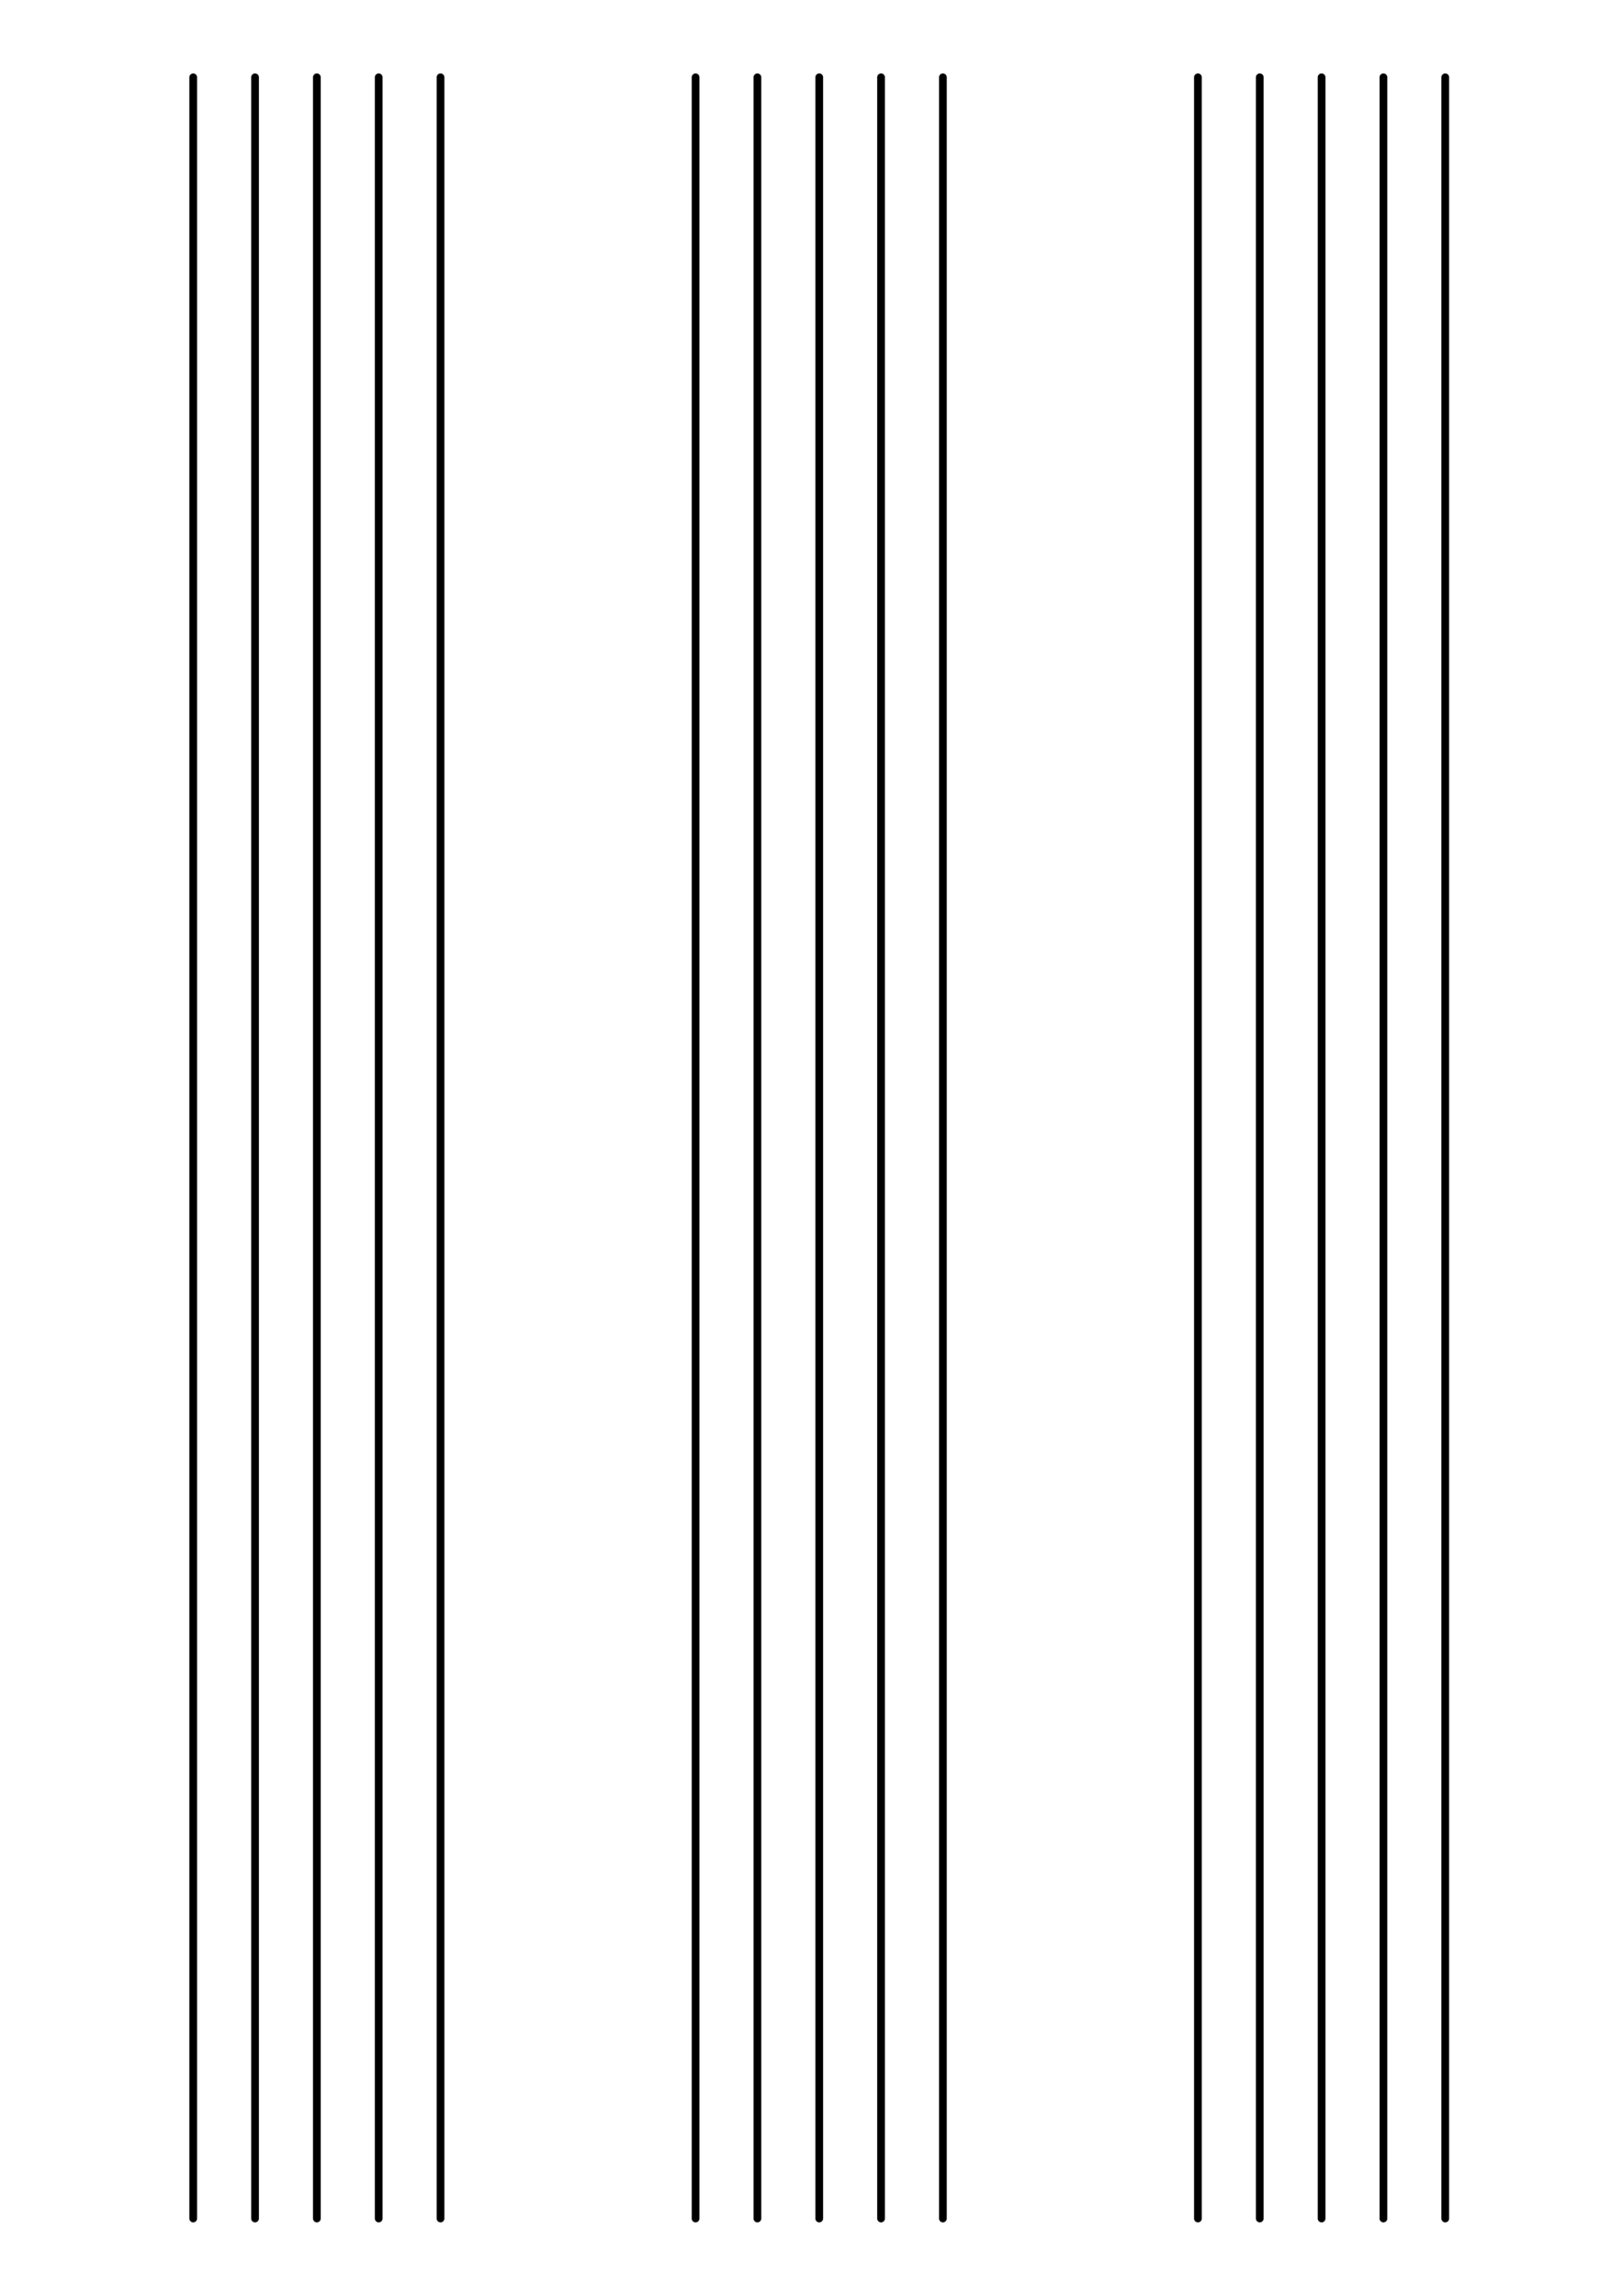 <svg xmlns="http://www.w3.org/2000/svg" viewBox="0 0 210 297"><g fill="none" stroke="#000" stroke-linecap="round"><path d="M25 10v277M33 10v277M41 10v277M49 10v277M57 10v277M90 10v277M98 10v277M106 10v277M114 10v277M122 10v277M155 10v277M163 10v277M171 10v277M179 10v277M187 10v277"/></g></svg>